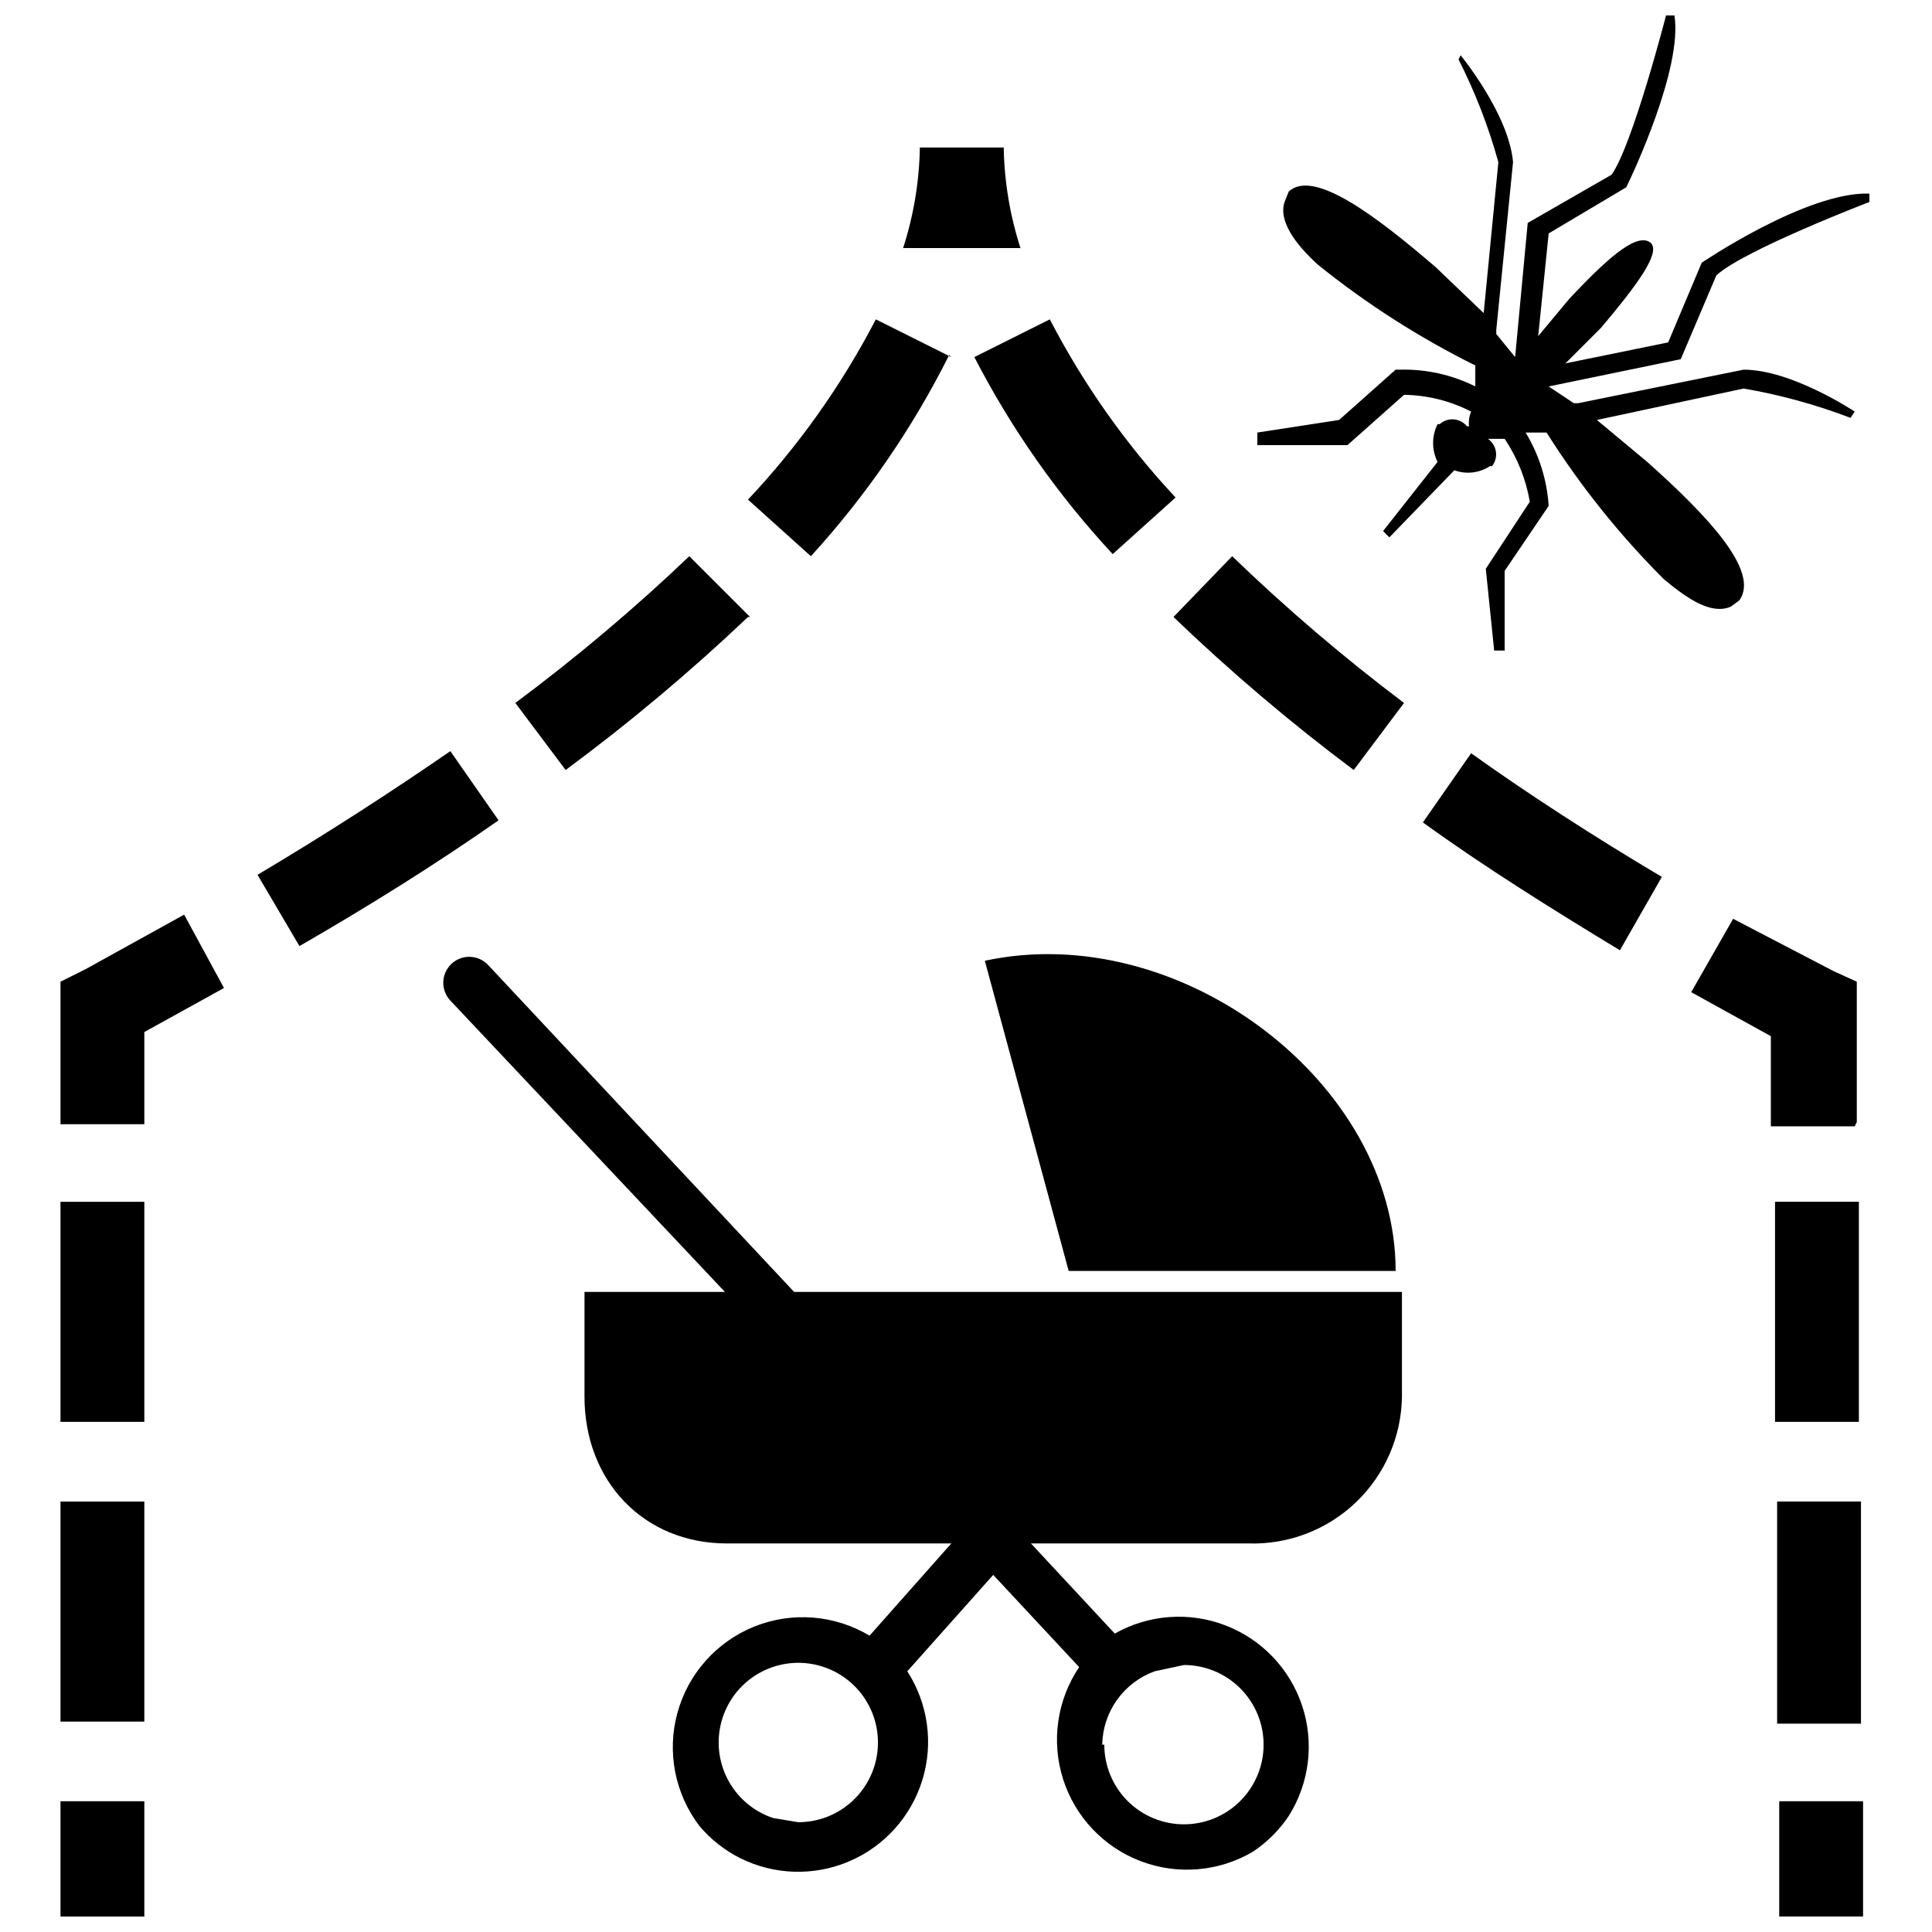 <?xml version="1.0" encoding="UTF-8"?>
<!-- Uploaded to: SVG Repo, www.svgrepo.com, Generator: SVG Repo Mixer Tools -->
<svg width="800px" height="800px" version="1.1" viewBox="144 144 512 512" xmlns="http://www.w3.org/2000/svg">
 <defs>
  <clipPath id="b">
   <path d="m477 148.09h163v168.91h-163z"/>
  </clipPath>
  <clipPath id="a">
   <path d="m160 183h478v468.9h-478z"/>
  </clipPath>
 </defs>
 <g clip-path="url(#b)">
  <path d="m604.96 303.07-2.223 1.668c-5 2.223-11.109-1.668-17.773-7.223-11.781-11.766-22.215-24.805-31.105-38.883h-5.555c3.574 5.894 5.668 12.562 6.109 19.441l-11.664 17.219v21.109h-2.777l-2.223-21.664 11.664-17.773v-0.004c-1.016-5.961-3.289-11.641-6.664-16.664h-4.445c1.145 0.781 1.914 2.004 2.125 3.371 0.211 1.367-0.156 2.762-1.012 3.852h-0.555c-2.793 1.848-6.301 2.258-9.445 1.109l-17.219 17.777-1.668-1.668 14.441-18.332 0.004 0.004c-1.586-3.144-1.586-6.856 0-10h0.555c1.016-0.918 2.363-1.375 3.731-1.27 1.363 0.105 2.625 0.766 3.488 1.824h0.559c-0.152-1.32 0.039-2.66 0.555-3.887-5.504-2.836-11.586-4.359-17.777-4.445l-14.996 13.332h-23.887v-3.332l21.664-3.332 14.996-13.332h1.113c6.93-0.184 13.797 1.344 19.996 4.441v-5.555c-14.812-7.348-28.781-16.289-41.66-26.66-6.109-5.555-10.555-11.664-8.887-16.664l1.109-2.777c6.664-6.109 23.328 6.664 38.883 19.996l12.777 12.219 3.887-39.992c-2.598-9.402-6.133-18.52-10.551-27.219l0.555-1.109s12.777 15.555 13.887 28.328l-4.445 44.438v1.109l5 6.109 3.332-35.551 22.219-12.773c5.555-7.777 14.441-42.215 14.441-42.215h2.223c2.223 13.887-11.109 42.215-12.777 45.547l-20.551 12.223-2.777 27.219 8.332-10c9.441-10 17.219-17.219 21.109-14.996 3.887 2.223-3.887 12.219-12.777 22.773l-9.441 9.441 27.219-5.555 8.887-21.109s27.773-18.887 44.438-18.332v2.227s-33.328 12.777-40.551 19.441l-9.441 22.219-34.996 7.223 6.664 4.445h1.109l43.887-8.891c12.777 0 29.441 11.109 29.441 11.109l-1.109 1.668-0.004-0.004c-9.168-3.508-18.656-6.113-28.328-7.773l-38.883 8.332 13.332 11.109c15.551 13.887 29.992 28.883 24.438 36.66z"/>
 </g>
 <g clip-path="url(#a)">
  <path d="m182.25 651.9h-22.219v-30.551h22.219zm0-109.98h-22.219v58.324h22.219zm0-79.434h-22.219v58.324h22.219zm0-44.992 21.109-11.664-10.555-19.441-26.105 14.441-6.668 3.332v37.773h22.219zm93.875-56.102-12.777-18.332c-16.109 11.109-33.328 22.219-51.102 32.773l11.109 18.887c18.332-10.555 36.105-21.664 52.77-33.328zm66.656-53.879-16.109-16.109c-14.562 13.887-29.957 26.871-46.102 38.883l13.332 17.773h-0.004c16.922-12.52 33.062-26.059 48.328-40.551zm53.324-68.879-19.996-10c-9.043 17.406-20.445 33.48-33.883 47.77l16.664 14.996v0.004c14.613-16.004 26.953-33.949 36.66-53.328zm18.332-28.883v-0.004c-2.785-8.621-4.281-17.605-4.445-26.66h-22.219c-0.156 9.059-1.652 18.043-4.441 26.66h30.551zm169.97 166.64c-17.773-10.555-34.996-21.664-50.547-32.773l-12.777 18.332c16.109 11.664 33.883 22.773 52.215 33.883zm-68.324-46.105c-15.961-12.023-31.172-25.008-45.547-38.883l-15.555 16.109v-0.004c15.082 14.48 31.035 28.023 47.773 40.551zm-60.543-54.438c-13.207-14.148-24.418-30.035-33.328-47.215l-19.996 10h-0.004c9.793 18.988 22.125 36.555 36.664 52.211zm180.53 165.53v-30.551-6.668l-6.109-2.777-26.664-13.887-11.109 19.441 21.109 11.664v23.887h22.219zm1.109 158.86v-58.324h-22.219v58.879h22.219zm-0.555-79.434v-58.324h-22.219v58.324zm1.109 131.09v-30.551h-22.219v30.551z"/>
 </g>
 <path d="m427.21 480.82-22.219-82.211c51.66-11.109 108.87 32.219 108.87 82.211zm88.32 5.555v27.773c-0.145 10.559-4.516 20.617-12.137 27.926-7.621 7.309-17.855 11.254-28.41 10.957h-57.77l22.219 23.887v-0.004c8.965-5.074 19.727-5.867 29.34-2.164 9.613 3.699 17.062 11.508 20.309 21.285 3.246 9.773 1.945 20.492-3.547 29.207-2.5 3.731-5.707 6.941-9.441 9.441-9.039 5.352-20.023 6.285-29.836 2.535-9.809-3.746-17.375-11.766-20.543-21.781-3.168-10.012-1.594-20.926 4.273-29.637l-22.773-24.441-22.773 25.551v0.004c5.512 8.527 6.977 19.055 4.004 28.766-2.973 9.707-10.074 17.613-19.414 21.598s-19.961 3.644-29.027-0.926c-4.031-2.059-7.617-4.891-10.555-8.332-6.574-8.543-8.77-19.668-5.934-30.066 2.836-10.402 10.375-18.871 20.375-22.895 10-4.019 21.309-3.129 30.551 2.41l21.664-24.438h-59.434c-22.219 0-37.773-16.664-37.773-38.883v-27.773h37.215l-72.766-77.211c-1.25-1.328-1.926-3.094-1.871-4.918 0.051-1.824 0.824-3.551 2.152-4.805 2.758-2.606 7.113-2.481 9.719 0.281l81.098 86.652zm-138.87 119.98c0.145-5.238-1.664-10.344-5.074-14.324-3.41-3.977-8.18-6.543-13.379-7.203-5.199-0.656-10.457 0.645-14.75 3.652-4.293 3.004-7.316 7.5-8.477 12.609-1.164 5.109-0.383 10.469 2.188 15.035 2.57 4.566 6.746 8.016 11.719 9.672l6.664 1.109h0.004c5.5 0.004 10.789-2.144 14.73-5.984 3.945-3.84 6.231-9.066 6.375-14.566zm59.992 0c0 5.598 2.223 10.965 6.18 14.926 3.961 3.957 9.328 6.18 14.926 6.18 5.602 0 10.969-2.223 14.926-6.18 3.961-3.961 6.184-9.328 6.184-14.926 0-5.598-2.223-10.969-6.184-14.926-3.957-3.957-9.324-6.184-14.926-6.184l-7.777 1.668h0.004c-4.008 1.457-7.481 4.098-9.961 7.566-2.477 3.469-3.848 7.609-3.926 11.875z"/>
</svg>